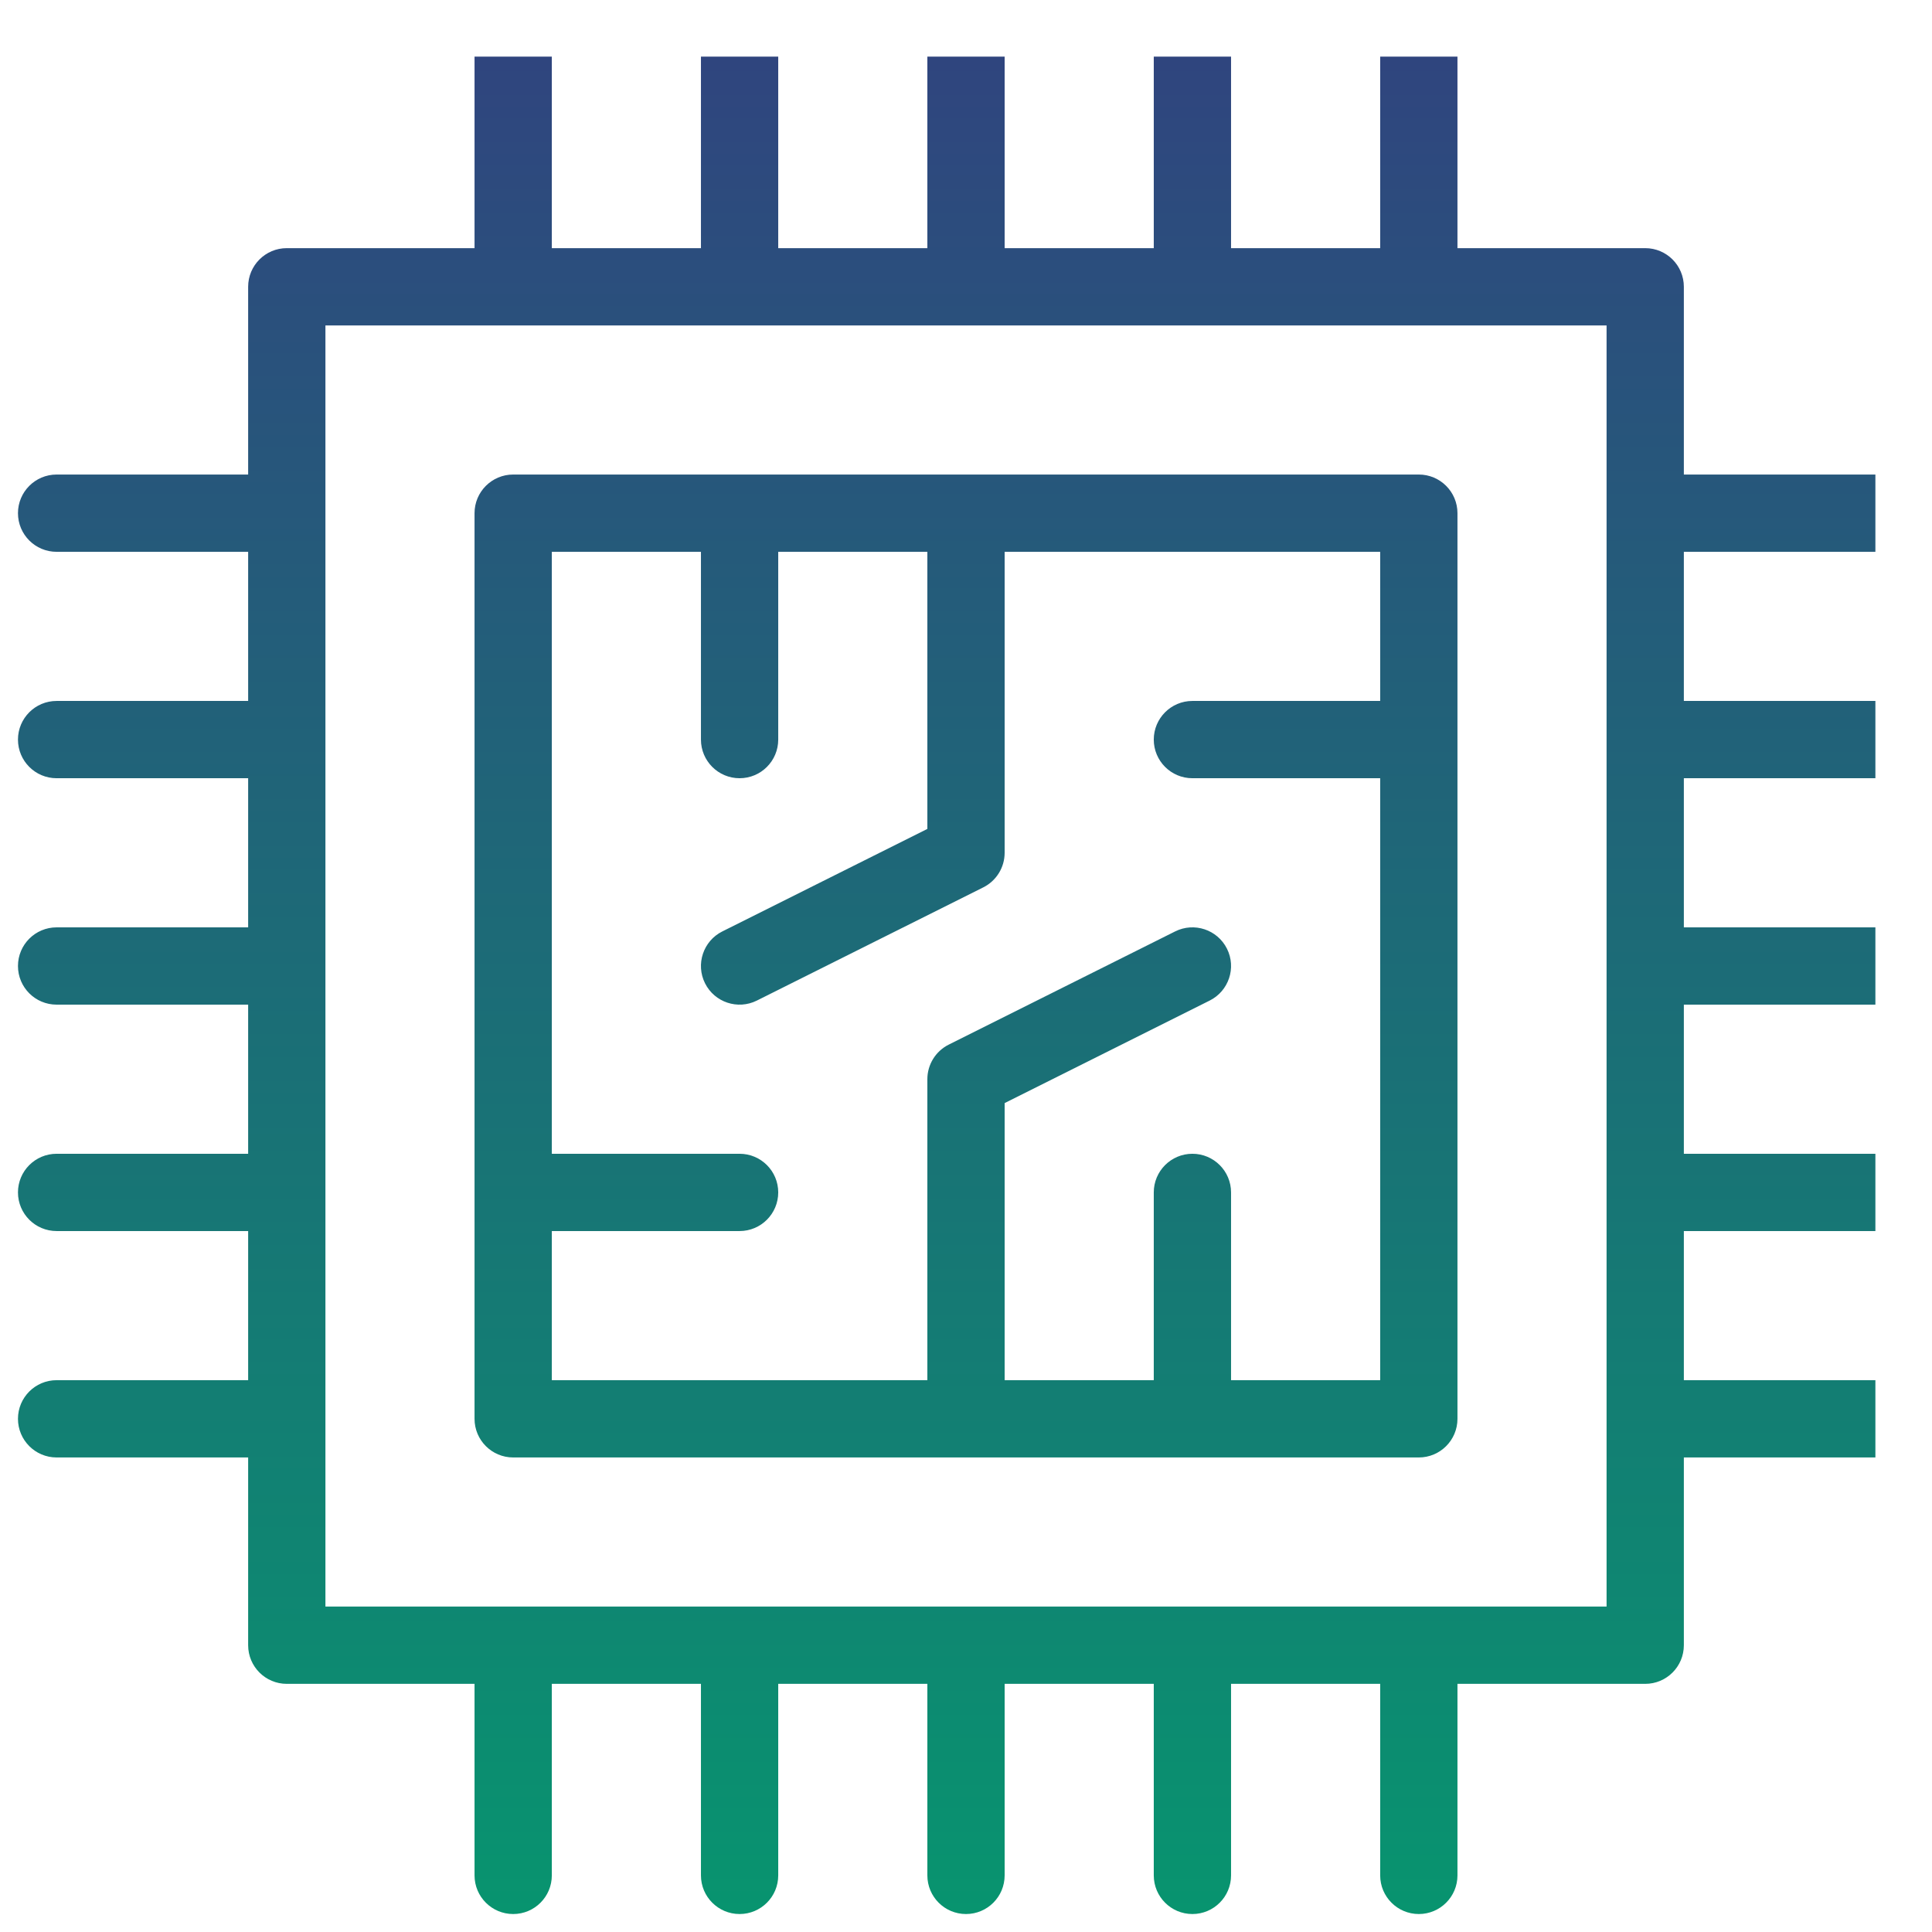 <svg width="100" height="100" viewBox="0 0 100 100" fill="none" xmlns="http://www.w3.org/2000/svg">
<path d="M28.562 12.844H36.281V2.93H40.281V12.844H48V2.93H52V12.844H59.719V2.93H63.719V12.844H71.438V2.93H75.438V12.844H85.156C86.261 12.844 87.156 13.739 87.156 14.844V24.562H97.07V28.562H87.156V36.281H97.07V40.281H87.156V48H97.07V52H87.156V59.719H97.07V63.719H87.156V71.438H97.07V75.438H87.156V85.156C87.156 86.261 86.261 87.156 85.156 87.156H75.438V97.07C75.438 98.175 74.542 99.07 73.438 99.07C72.333 99.07 71.438 98.175 71.438 97.07V87.156H63.719V97.07C63.719 98.175 62.823 99.07 61.719 99.07C60.614 99.07 59.719 98.175 59.719 97.07V87.156H52V97.07C52 98.175 51.105 99.07 50 99.07C48.895 99.07 48 98.175 48 97.07V87.156H40.281V97.07C40.281 98.175 39.386 99.07 38.281 99.07C37.177 99.07 36.281 98.175 36.281 97.07V87.156H28.562V97.07C28.562 98.175 27.667 99.07 26.562 99.07C25.458 99.07 24.562 98.175 24.562 97.07V87.156H14.844C13.739 87.156 12.844 86.261 12.844 85.156V75.438H2.93C1.825 75.438 0.93 74.542 0.93 73.438C0.93 72.333 1.825 71.438 2.93 71.438H12.844V63.719H2.93C1.825 63.719 0.93 62.823 0.93 61.719C0.93 60.614 1.825 59.719 2.93 59.719H12.844V52H2.93C1.825 52 0.93 51.105 0.93 50C0.93 48.895 1.825 48 2.93 48H12.844V40.281H2.93C1.825 40.281 0.93 39.386 0.93 38.281C0.93 37.177 1.825 36.281 2.93 36.281H12.844V28.562H2.93C1.825 28.562 0.93 27.667 0.93 26.562C0.93 25.458 1.825 24.562 2.93 24.562H12.844V14.844C12.844 13.739 13.739 12.844 14.844 12.844H24.562V2.93H28.562V12.844ZM16.844 83.156H83.156V16.844H16.844V83.156ZM73.438 24.562C74.542 24.562 75.438 25.458 75.438 26.562V73.438C75.438 74.542 74.542 75.438 73.438 75.438H26.562C25.458 75.438 24.562 74.542 24.562 73.438V26.562C24.562 25.458 25.458 24.562 26.562 24.562H73.438ZM28.562 59.719H38.281C39.386 59.719 40.281 60.614 40.281 61.719C40.281 62.823 39.386 63.719 38.281 63.719H28.562V71.438H48V55.859C48 55.102 48.428 54.409 49.105 54.07L60.824 48.211C61.812 47.717 63.014 48.117 63.508 49.105C64.002 50.093 63.601 51.295 62.613 51.789L52 57.096V71.438H59.719V61.719C59.719 60.614 60.614 59.719 61.719 59.719C62.823 59.719 63.719 60.614 63.719 61.719V71.438H71.438V40.281H61.719C60.614 40.281 59.719 39.386 59.719 38.281C59.719 37.177 60.614 36.281 61.719 36.281H71.438V28.562H52V44.141C52 44.898 51.572 45.591 50.895 45.93L39.176 51.789C38.188 52.283 36.986 51.882 36.492 50.895C35.998 49.907 36.399 48.705 37.387 48.211L48 42.904V28.562H40.281V38.281C40.281 39.386 39.386 40.281 38.281 40.281C37.177 40.281 36.281 39.386 36.281 38.281V28.562H28.562V59.719Z" fill="url(#paint0_linear_14648_142851)"/>
<defs>
<linearGradient id="paint0_linear_14648_142851" x1="28.856" y1="-12.693" x2="28.856" y2="99.07" gradientUnits="userSpaceOnUse">
<stop stop-color="#363881"/>
<stop offset="1" stop-color="#08946F"/>
</linearGradient>
</defs>
</svg>

